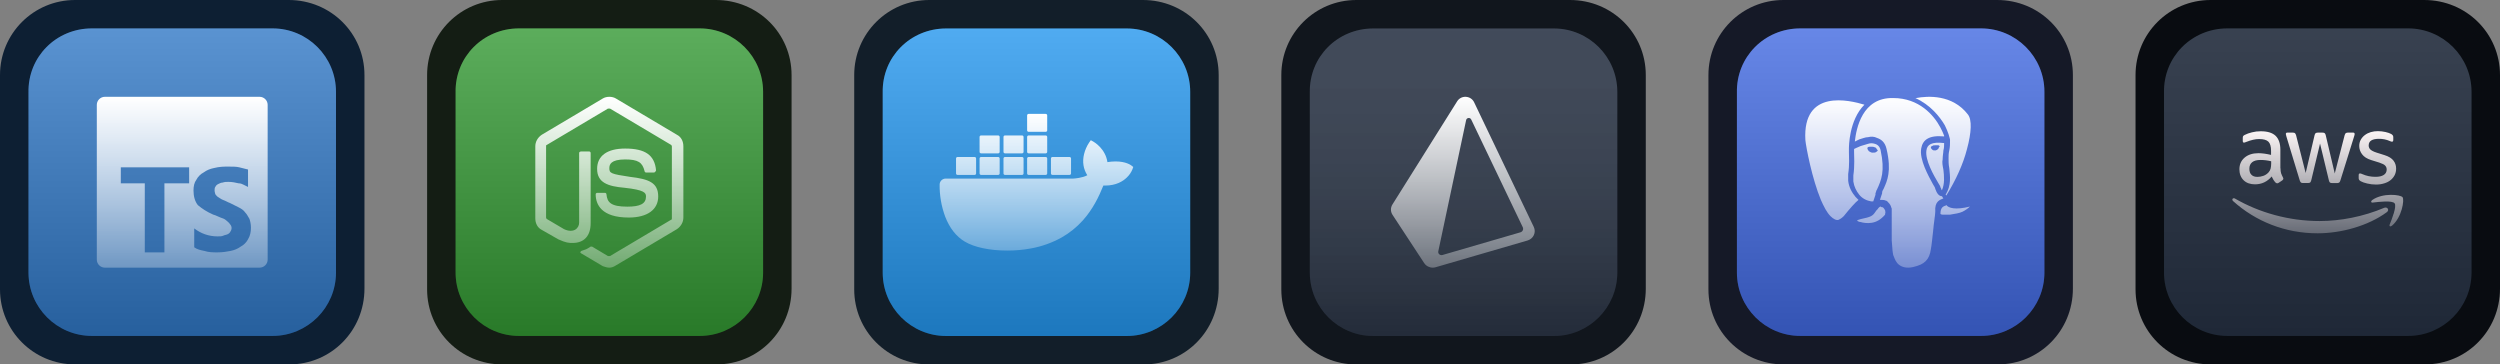 
    <svg width="329.25" height="48" viewBox="0 0 1756 256" fill="none" xmlns="http://www.w3.org/2000/svg" xmlns:xlink="http://www.w3.org/1999/xlink" version="1.1">
      
          <rect x="0" y="0" width="1756" height="256" fill="#808080" stroke="none"/>
      
          <g transform="translate(0, 0)">
            <svg width="256" height="256" viewBox="0 0 64 64" fill="none" xmlns="http://www.w3.org/2000/svg">
<path d="M13.184 0H50.688C58.112 0 64 5.887 64 13.181V50.678C64 58.1 58.112 63.987 50.816 63.987H13.184C5.888 63.987 0 58.1 0 50.806V13.181C0 5.887 5.888 0 13.184 0Z" fill="#0D1F33"/>
<path d="M16.135 4.987H47.868C54.01 4.987 59 9.978 59 16.12V47.855C59 53.997 54.01 58.987 47.868 58.987H16.135C9.993 58.987 5.002 53.997 5.002 47.855V16.248C4.874 9.978 9.865 4.987 16.135 4.987Z" fill="#3178C6"/>
<path d="M16.135 4.987H47.868C54.01 4.987 59 9.978 59 16.12V47.855C59 53.997 54.01 58.987 47.868 58.987H16.135C9.993 58.987 5.002 53.997 5.002 47.855V16.248C4.874 9.978 9.865 4.987 16.135 4.987Z" fill="url(#paint0_linear_1_1449)"/>
<path d="M18.404 17C17.638 17 17 17.638 17 18.404V45.596C17 46.362 17.638 47 18.404 47H45.596C46.362 47 47 46.362 47 45.596V18.404C47 17.638 46.362 17 45.596 17H18.404ZM40.106 29.255C40.872 29.255 41.511 29.255 42.021 29.383C42.532 29.511 43.043 29.638 43.553 29.766V32.83C43.298 32.702 43.043 32.575 42.787 32.447C42.532 32.319 42.277 32.191 41.894 32.191C41.383 32.064 40.745 31.936 40.106 31.936C39.723 31.936 39.468 31.936 39.085 32.064C38.83 32.064 38.575 32.191 38.319 32.319C38.064 32.447 37.936 32.575 37.809 32.83C37.681 32.957 37.681 33.213 37.681 33.468C37.681 33.723 37.809 33.979 37.809 34.106C37.936 34.234 38.064 34.489 38.319 34.617C38.575 34.745 38.83 35 39.213 35.128C39.596 35.255 39.979 35.511 40.362 35.638C40.872 35.894 41.383 36.149 41.894 36.404C42.404 36.66 42.787 36.915 43.043 37.298C43.425 37.681 43.553 38.064 43.809 38.447C43.936 38.83 44.064 39.34 44.064 39.979C44.064 40.745 43.936 41.383 43.553 42.021C43.298 42.532 42.787 43.043 42.277 43.298C41.766 43.681 41.128 43.936 40.489 44.064C39.851 44.191 39.085 44.319 38.191 44.319C37.425 44.319 36.66 44.319 35.894 44.064C35.255 43.936 34.617 43.809 34.106 43.425V40.106C35.255 41 36.66 41.511 38.191 41.511C38.575 41.511 38.957 41.511 39.213 41.383C39.468 41.255 39.723 41.255 39.979 41.128C40.234 41 40.362 40.872 40.489 40.617C40.745 40.234 40.745 39.723 40.362 39.34C40.234 39.085 39.979 38.957 39.723 38.702C39.468 38.447 39.085 38.319 38.702 38.191C38.319 38.064 37.936 37.809 37.425 37.681C36.277 37.17 35.511 36.66 34.745 36.021C34.234 35.383 33.979 34.489 33.979 33.468C33.979 32.702 34.106 32.064 34.489 31.553C34.745 31.043 35.255 30.532 35.766 30.277C36.277 29.894 36.915 29.638 37.553 29.511C38.575 29.255 39.34 29.255 40.106 29.255ZM21.213 29.383H33.213V32.191H28.872V44.319H25.425V32.191H21.213V29.383Z" fill="url(#paint1_linear_1_1449)"/>
<defs>
<linearGradient id="paint0_linear_1_1449" x1="32.001" y1="4.987" x2="32.001" y2="59.166" gradientUnits="userSpaceOnUse">
<stop stop-color="white" stop-opacity="0.2"/>
<stop offset="0.99" stop-opacity="0.2"/>
</linearGradient>
<linearGradient id="paint1_linear_1_1449" x1="32" y1="17.064" x2="32" y2="47.026" gradientUnits="userSpaceOnUse">
<stop stop-color="white"/>
<stop offset="1" stop-color="white" stop-opacity="0.3"/>
</linearGradient>
</defs>
</svg>

          </g>
           
          <g transform="translate(300, 0)">
            <svg width="256" height="256" viewBox="0 0 64 64" fill="none" xmlns="http://www.w3.org/2000/svg">
<path d="M13.184 0H50.688C58.112 0 64 5.887 64 13.181V50.678C64 58.1 58.112 63.987 50.816 63.987H13.184C5.888 63.987 0 58.1 0 50.806V13.181C0 5.887 5.888 0 13.184 0Z" fill="#141D14"/>
<path d="M16.135 4.987H47.868C54.01 4.987 59 9.978 59 16.12V47.855C59 53.997 54.01 58.987 47.868 58.987H16.135C9.993 58.987 5.002 53.997 5.002 47.855V16.248C4.874 9.978 9.865 4.987 16.135 4.987Z" fill="#339933"/>
<path d="M16.135 4.987H47.868C54.01 4.987 59 9.978 59 16.12V47.855C59 53.997 54.01 58.987 47.868 58.987H16.135C9.993 58.987 5.002 53.997 5.002 47.855V16.248C4.874 9.978 9.865 4.987 16.135 4.987Z" fill="url(#paint0_linear_1_1517)"/>
<path d="M32 47C31.621 47 31.243 46.873 30.864 46.745L27.204 44.577C26.699 44.322 26.951 44.194 27.078 44.067C27.835 43.812 27.961 43.812 28.718 43.302H28.971L31.748 44.96H32.126L42.854 38.583C42.981 38.583 42.981 38.456 42.981 38.328V25.703C42.981 25.576 42.854 25.448 42.854 25.448L32.126 19.072H31.748L21.019 25.448C20.893 25.448 20.893 25.576 20.893 25.703V38.201C20.893 38.328 21.019 38.456 21.019 38.456L24.049 40.241C25.689 41.006 26.699 40.114 26.699 39.093V26.851C26.699 26.724 26.825 26.596 27.078 26.596H28.466C28.592 26.596 28.718 26.724 28.718 26.851V39.221C28.718 41.389 27.582 42.664 25.563 42.664C24.932 42.664 24.427 42.664 23.039 42.027L20.136 40.369C19.379 39.986 19 39.221 19 38.328V25.703C19 24.938 19.379 24.173 20.136 23.663L30.864 17.287C31.495 16.904 32.505 16.904 33.136 17.287L43.864 23.663C44.621 24.046 45 24.811 45 25.703V38.201C45 38.966 44.621 39.731 43.864 40.241L33.136 46.617C32.757 46.873 32.379 47 32 47ZM40.583 34.503C40.583 32.08 38.942 31.442 35.66 31.059C32.252 30.549 32 30.422 32 29.529C32 28.892 32.252 27.999 34.777 27.999C37.048 27.999 37.806 28.509 38.184 30.039C38.184 30.167 38.311 30.294 38.437 30.294H39.825C39.909 30.294 39.993 30.252 40.078 30.167C40.078 30.039 40.204 30.039 40.204 29.912C39.952 27.234 38.311 26.086 34.777 26.086C31.621 26.086 29.854 27.361 29.854 29.657C29.854 32.08 31.748 32.717 34.651 32.972C38.184 33.355 38.437 33.865 38.437 34.503C38.437 35.778 37.427 36.288 35.155 36.288C32.252 36.288 31.621 35.523 31.495 34.12C31.495 33.993 31.369 33.865 31.243 33.865H29.854C29.728 33.865 29.602 33.993 29.602 34.12C29.602 35.905 30.612 38.201 35.408 38.201C38.689 38.201 40.583 36.798 40.583 34.503Z" fill="url(#paint1_linear_1_1517)"/>
<defs>
<linearGradient id="paint0_linear_1_1517" x1="32.001" y1="4.987" x2="32.001" y2="59.166" gradientUnits="userSpaceOnUse">
<stop stop-color="white" stop-opacity="0.2"/>
<stop offset="0.99" stop-opacity="0.2"/>
</linearGradient>
<linearGradient id="paint1_linear_1_1517" x1="32" y1="17.185" x2="32" y2="46.885" gradientUnits="userSpaceOnUse">
<stop stop-color="white"/>
<stop offset="1" stop-color="white" stop-opacity="0.3"/>
</linearGradient>
</defs>
</svg>

          </g>
           
          <g transform="translate(600, 0)">
            <svg width="256" height="256" viewBox="0 0 256 256" fill="none" xmlns="http://www.w3.org/2000/svg">
<path d="M52.736 0H202.752C232.448 0 256 23.552 256 52.736V202.752C256 232.448 232.448 256 203.264 256H52.736C23.552 256 0 232.448 0 203.264V52.736C0 23.552 23.552 0 52.736 0Z" fill="#121E29"/>
<path d="M64.538 20H191.471C216.039 20 236 39.962 236 64.531V191.469C236 216.038 216.039 236 191.471 236H64.538C39.971 236 20.01 216.038 20.01 191.469V65.043C19.498 39.962 39.459 20 64.538 20Z" fill="#2496ED"/>
<path d="M64.538 20H191.471C216.039 20 236 39.962 236 64.531V191.469C236 216.038 216.039 236 191.471 236H64.538C39.971 236 20.01 216.038 20.01 191.469V65.043C19.498 39.962 39.459 20 64.538 20Z" fill="url(#paint0_linear_53_316)"/>
<path d="M139.237 122.86H151.245C151.523 122.86 151.79 122.752 151.988 122.559C152.185 122.365 152.297 122.103 152.299 121.829V111.311C152.299 111.036 152.188 110.772 151.99 110.577C151.792 110.383 151.524 110.274 151.245 110.274H139.237C138.959 110.274 138.692 110.382 138.496 110.576C138.299 110.769 138.189 111.031 138.189 111.305V121.829C138.189 122.398 138.659 122.86 139.237 122.86ZM122.498 92.592H134.5C134.779 92.592 135.047 92.483 135.245 92.288C135.443 92.094 135.554 91.83 135.554 91.555V81.031C135.552 80.757 135.441 80.495 135.243 80.302C135.046 80.109 134.778 80 134.5 80H122.498C122.22 80 121.953 80.109 121.756 80.302C121.56 80.495 121.449 80.758 121.449 81.031V91.555C121.449 92.124 121.914 92.592 122.498 92.592ZM122.498 107.726H134.5C134.779 107.725 135.046 107.615 135.243 107.421C135.441 107.227 135.552 106.964 135.554 106.689V96.171C135.552 95.897 135.441 95.635 135.243 95.441C135.046 95.248 134.778 95.14 134.5 95.14H122.498C122.22 95.14 121.953 95.248 121.756 95.442C121.56 95.635 121.449 95.897 121.449 96.171V106.689C121.449 107.258 121.914 107.721 122.498 107.726ZM105.894 107.726H117.908C118.185 107.723 118.45 107.613 118.646 107.419C118.841 107.225 118.95 106.963 118.95 106.689V96.171C118.95 95.897 118.84 95.635 118.643 95.442C118.447 95.248 118.18 95.14 117.902 95.14H105.9C105.622 95.14 105.355 95.248 105.159 95.442C104.962 95.635 104.852 95.897 104.852 96.171V106.689C104.852 107.258 105.322 107.721 105.9 107.726M89.104 107.726H101.112C101.39 107.725 101.657 107.615 101.853 107.421C102.05 107.226 102.16 106.963 102.16 106.689V96.171C102.16 95.897 102.05 95.635 101.853 95.442C101.656 95.248 101.39 95.14 101.112 95.14H89.104C88.826 95.14 88.558 95.248 88.361 95.441C88.163 95.635 88.052 95.897 88.05 96.171V106.689C88.05 107.258 88.526 107.721 89.104 107.726ZM122.498 122.86H134.5C134.778 122.86 135.046 122.752 135.243 122.559C135.441 122.365 135.552 122.103 135.554 121.829V111.311C135.554 111.036 135.443 110.772 135.245 110.577C135.047 110.383 134.779 110.274 134.5 110.274H122.498C122.22 110.274 121.953 110.382 121.756 110.576C121.56 110.769 121.449 111.031 121.449 111.305V121.829C121.449 122.398 121.914 122.86 122.498 122.86ZM105.894 122.86H117.908C118.185 122.859 118.45 122.75 118.645 122.556C118.841 122.363 118.95 122.102 118.95 121.829V111.311C118.951 111.175 118.925 111.041 118.873 110.915C118.821 110.79 118.744 110.676 118.647 110.58C118.551 110.483 118.435 110.407 118.308 110.354C118.182 110.302 118.045 110.274 117.908 110.274H105.894C105.617 110.275 105.352 110.384 105.157 110.578C104.961 110.771 104.852 111.032 104.852 111.305V121.829C104.852 122.398 105.322 122.86 105.9 122.86M89.104 122.86H101.112C101.39 122.86 101.656 122.752 101.853 122.558C102.05 122.365 102.16 122.103 102.16 121.829V111.311C102.161 111.175 102.134 111.041 102.082 110.915C102.03 110.79 101.954 110.676 101.857 110.58C101.76 110.483 101.645 110.407 101.518 110.354C101.391 110.302 101.255 110.274 101.117 110.274H89.104C88.825 110.274 88.556 110.383 88.359 110.577C88.161 110.772 88.05 111.036 88.05 111.311V121.829C88.05 122.398 88.526 122.86 89.104 122.86ZM72.557 122.86H84.571C84.848 122.859 85.113 122.75 85.308 122.556C85.504 122.363 85.613 122.102 85.613 121.829V111.311C85.614 111.175 85.588 111.041 85.536 110.915C85.484 110.79 85.407 110.676 85.31 110.58C85.214 110.483 85.098 110.407 84.972 110.354C84.845 110.302 84.708 110.274 84.571 110.274H72.557C72.28 110.275 72.015 110.384 71.82 110.578C71.624 110.771 71.515 111.032 71.515 111.305V121.829C71.515 122.398 71.974 122.86 72.557 122.86ZM194.657 116.238C194.289 115.954 190.849 113.395 183.584 113.395C181.669 113.401 179.754 113.563 177.861 113.88C176.456 104.404 168.494 99.777 168.137 99.577L166.188 98.468L164.907 100.29C163.298 102.732 162.13 105.43 161.439 108.261C160.136 113.668 160.929 118.752 163.723 123.094C160.351 124.945 154.939 125.397 153.84 125.436H64.256C63.131 125.437 62.053 125.877 61.256 126.658C60.46 127.439 60.01 128.499 60.006 129.605C59.901 137.325 61.23 144.998 63.927 152.248C67.015 160.208 71.605 166.072 77.584 169.662C84.27 173.692 95.15 176 107.475 176C113.046 176.016 118.599 175.52 124.079 174.517C131.688 173.142 139.01 170.525 145.742 166.774C151.296 163.614 156.282 159.595 160.532 154.868C167.627 146.963 171.854 138.162 174.999 130.341H176.252C184.026 130.341 188.803 127.281 191.438 124.717C193.189 123.083 194.555 121.093 195.445 118.886L196 117.281L194.657 116.238Z" fill="url(#paint1_linear_53_316)"/>
<defs>
<linearGradient id="paint0_linear_53_316" x1="128.005" y1="20" x2="128.005" y2="236.717" gradientUnits="userSpaceOnUse">
<stop stop-color="white" stop-opacity="0.2"/>
<stop offset="0.99" stop-opacity="0.2"/>
</linearGradient>
<linearGradient id="paint1_linear_53_316" x1="128" y1="80" x2="128" y2="176" gradientUnits="userSpaceOnUse">
<stop stop-color="white"/>
<stop offset="1" stop-color="white" stop-opacity="0.3"/>
</linearGradient>
</defs>
</svg>

          </g>
           
          <g transform="translate(900, 0)">
            <svg width="256" height="256" viewBox="0 0 256 256" fill="none" xmlns="http://www.w3.org/2000/svg">
<path d="M52.736 0H202.752C232.448 0 256 23.552 256 52.736V202.752C256 232.448 232.448 256 203.264 256H52.736C23.552 256 0 232.448 0 203.264V52.736C0 23.552 23.552 0 52.736 0Z" fill="#11161D"/>
<path d="M64.538 20H191.471C216.039 20 236 39.962 236 64.531V191.469C236 216.038 216.039 236 191.471 236H64.538C39.971 236 20.01 216.038 20.01 191.469V65.043C19.498 39.962 39.459 20 64.538 20Z" fill="#2D3748"/>
<path d="M64.538 20H191.471C216.039 20 236 39.962 236 64.531V191.469C236 216.038 216.039 236 191.471 236H64.538C39.971 236 20.01 216.038 20.01 191.469V65.043C19.498 39.962 39.459 20 64.538 20Z" fill="url(#paint0_linear_54_651)"/>
<path d="M177.338 159.424L135.393 71.782C134.341 69.591 132.146 68.146 129.658 68.012C127.106 67.865 124.819 69.077 123.528 71.138L78.037 143.635C76.628 145.894 76.656 148.681 78.117 150.913L100.354 184.806C101.68 186.829 103.976 188 106.362 188C107.039 188 107.719 187.906 108.388 187.712L172.936 168.927C174.913 168.352 176.53 166.975 177.376 165.151C178.222 163.326 178.206 161.237 177.338 159.424ZM167.946 163.183L113.179 179.121C111.506 179.608 109.902 178.184 110.254 176.524L129.819 84.331C130.185 82.607 132.607 82.333 133.371 83.929L169.598 159.619C170.281 161.047 169.501 162.731 167.946 163.183Z" fill="url(#paint1_linear_54_651)"/>
<defs>
<linearGradient id="paint0_linear_54_651" x1="128.005" y1="20" x2="128.005" y2="236.717" gradientUnits="userSpaceOnUse">
<stop stop-color="white" stop-opacity="0.1"/>
<stop offset="0.99" stop-opacity="0.2"/>
</linearGradient>
<linearGradient id="paint1_linear_54_651" x1="127.5" y1="68" x2="127.5" y2="188" gradientUnits="userSpaceOnUse">
<stop stop-color="white"/>
<stop offset="1" stop-color="white" stop-opacity="0.3"/>
</linearGradient>
</defs>
</svg>

          </g>
           
          <g transform="translate(1200, 0)">
            <svg width="256" height="256" viewBox="0 0 64 64" fill="none" xmlns="http://www.w3.org/2000/svg">
<path d="M13.184 0H50.688C58.112 0 64 5.887 64 13.181V50.678C64 58.1 58.112 63.987 50.816 63.987H13.184C5.888 63.987 0 58.1 0 50.806V13.181C0 5.887 5.888 0 13.184 0Z" fill="#151927"/>
<path d="M16.135 4.987H47.868C54.01 4.987 59 9.978 59 16.12V47.855C59 53.997 54.01 58.987 47.868 58.987H16.135C9.993 58.987 5.002 53.997 5.002 47.855V16.248C4.874 9.978 9.865 4.987 16.135 4.987Z" fill="#4169E1"/>
<path d="M16.135 4.987H47.868C54.01 4.987 59 9.978 59 16.12V47.855C59 53.997 54.01 58.987 47.868 58.987H16.135C9.993 58.987 5.002 53.997 5.002 47.855V16.248C4.874 9.978 9.865 4.987 16.135 4.987Z" fill="url(#paint0_linear_1_1607)"/>
<path d="M45.535 20.068C42.814 16.569 38.537 16.828 36.463 17.217H36.334C38.926 18.384 40.611 20.457 41.518 22.012C41.777 22.531 42.036 23.179 42.166 23.567C42.295 24.086 42.425 24.345 42.425 24.604C42.425 25.252 42.425 25.771 42.295 26.419C42.166 26.937 42.166 27.326 42.166 27.844C42.166 28.363 42.166 28.881 42.295 29.529C42.425 30.955 42.684 32.51 41.647 34.195L41.777 34.324C43.462 31.603 44.758 28.752 45.406 26.16C46.183 23.308 46.313 20.976 45.535 20.068ZM41.129 27.974C41.129 27.326 41.259 26.808 41.259 26.419C41.388 26.03 41.388 25.512 41.388 25.123C39.185 24.864 38.407 25.382 38.278 26.419C38.019 28.104 39.574 30.825 40.351 32.121C40.611 32.51 40.74 32.769 40.74 32.899C40.87 33.028 40.87 33.288 40.999 33.417C41.518 32.251 41.388 30.955 41.259 29.788C41.129 29.14 40.999 28.492 41.129 27.974ZM40.351 26.16C40.222 26.289 39.963 26.419 39.833 26.419C39.574 26.419 39.444 26.419 39.315 26.289C39.185 26.16 39.055 26.03 39.055 25.9C39.055 25.771 39.185 25.641 39.315 25.641C39.444 25.512 39.574 25.512 39.833 25.512H40.351C40.481 25.512 40.611 25.641 40.611 25.771C40.481 25.771 40.481 25.9 40.351 26.16Z" fill="url(#paint1_linear_1_1607)"/>
<path d="M31.02 36.916C30.89 36.657 30.761 36.528 30.631 36.398H30.502C30.372 36.398 30.242 36.268 30.242 36.268C30.113 36.268 29.983 36.398 29.854 36.528C29.724 36.787 29.465 36.916 29.335 37.176C28.817 37.953 28.558 38.083 26.743 38.472C26.355 38.601 26.225 38.601 26.095 38.731C26.225 38.86 26.484 38.99 26.743 38.99C27.132 39.12 27.91 39.249 28.687 39.12C29.465 38.99 30.242 38.601 31.02 37.694V37.564C31.15 37.305 31.02 37.046 31.02 36.916ZM39.833 33.158C39.833 33.028 39.703 32.769 39.444 32.38C38.667 30.955 36.982 27.974 37.371 26.03C37.63 24.604 38.667 23.697 41.388 23.956V23.827C41.259 23.438 40.999 22.919 40.74 22.401C39.574 20.198 36.982 17.217 32.446 17.217C27.003 17.087 25.966 22.531 25.706 24.863C25.966 24.734 26.225 24.604 26.484 24.475C27.003 24.345 27.521 24.086 28.039 24.086C28.558 23.956 29.076 23.956 29.595 24.215C30.372 24.475 31.02 24.993 31.279 26.16C32.187 30.048 31.409 31.732 30.761 33.158C30.631 33.417 30.502 33.547 30.502 33.806V33.936C30.372 34.324 30.242 34.713 30.113 35.102H30.372C30.631 35.102 30.89 35.102 31.15 35.232C31.279 35.232 31.409 35.361 31.409 35.361C31.668 35.62 31.927 35.88 32.057 36.268C32.057 36.398 32.187 36.528 32.187 36.657V42.23C32.316 43.656 32.316 44.693 32.575 45.081C32.705 45.47 32.964 46.118 33.483 46.507C34.001 46.896 34.779 47.155 35.945 46.896C36.982 46.636 37.63 46.377 38.148 45.859C38.667 45.34 38.926 44.693 39.055 43.785C39.185 43.137 39.315 41.841 39.444 40.675C39.574 39.12 39.833 37.694 39.833 37.176C39.703 35.361 40.611 35.102 41.259 34.843C41.129 34.713 41.129 34.584 40.999 34.454C40.481 34.454 40.092 33.936 39.833 33.158ZM25.836 34.584C25.188 33.806 24.67 32.899 24.54 31.732V30.566C24.799 28.881 24.67 27.456 24.67 26.678V26.16C24.67 25.771 24.67 21.105 27.391 18.384C24.799 17.606 16.505 15.532 17.023 24.604C17.153 25.9 18.19 31.344 19.745 35.102C20.263 36.268 20.782 37.305 21.43 37.953C21.948 38.472 22.466 38.731 22.855 38.601C23.114 38.472 23.374 38.342 23.762 37.953C24.799 36.657 25.836 35.491 26.355 35.102C26.095 34.843 25.966 34.713 25.836 34.584ZM30.242 26.419C30.113 25.771 29.724 25.382 29.206 25.252C28.817 25.123 28.428 25.123 28.039 25.252C27.651 25.382 27.132 25.512 26.743 25.641C26.095 25.9 25.577 26.16 25.577 26.16V26.678C25.577 27.456 25.706 29.011 25.447 30.825V31.862C25.577 32.769 25.966 33.547 26.484 34.195C27.003 34.843 27.78 35.232 28.558 35.361H28.947C29.076 34.972 29.206 34.584 29.335 34.195V33.936C29.465 33.676 29.465 33.417 29.595 33.288C30.372 31.603 31.02 30.048 30.242 26.419ZM29.465 26.678C29.335 26.808 29.076 26.808 28.817 26.808C28.558 26.808 28.428 26.678 28.169 26.548C28.039 26.419 27.91 26.16 27.91 26.03C27.91 25.9 28.039 25.771 28.299 25.771H28.817C29.076 25.771 29.206 25.9 29.335 25.9C29.465 26.03 29.595 26.16 29.595 26.289C29.854 26.289 29.724 26.548 29.465 26.678Z" fill="url(#paint2_linear_1_1607)"/>
<path d="M45.924 36.268C45.665 36.528 45.147 36.916 44.628 37.176C44.11 37.435 43.203 37.564 42.425 37.694H41.129C40.87 37.694 40.74 37.564 40.74 37.564C40.74 36.398 41.259 36.268 41.518 36.139C41.604 36.139 41.691 36.096 41.777 36.009C42.166 36.528 43.332 36.916 45.924 36.268Z" fill="url(#paint3_linear_1_1607)"/>
<defs>
<linearGradient id="paint0_linear_1_1607" x1="32.001" y1="4.987" x2="32.001" y2="59.166" gradientUnits="userSpaceOnUse">
<stop stop-color="white" stop-opacity="0.2"/>
<stop offset="0.99" stop-opacity="0.2"/>
</linearGradient>
<linearGradient id="paint1_linear_1_1607" x1="41.194" y1="16.789" x2="41.194" y2="47.738" gradientUnits="userSpaceOnUse">
<stop stop-color="white"/>
<stop offset="1" stop-color="white" stop-opacity="0.3"/>
</linearGradient>
<linearGradient id="paint2_linear_1_1607" x1="29.193" y1="16.984" x2="29.193" y2="46.986" gradientUnits="userSpaceOnUse">
<stop stop-color="white"/>
<stop offset="1" stop-color="white" stop-opacity="0.3"/>
</linearGradient>
<linearGradient id="paint3_linear_1_1607" x1="43.332" y1="17.334" x2="43.332" y2="47.686" gradientUnits="userSpaceOnUse">
<stop stop-color="white"/>
<stop offset="1" stop-color="white" stop-opacity="0.3"/>
</linearGradient>
</defs>
</svg>

          </g>
           
          <g transform="translate(1500, 0)">
            <svg width="256" height="256" viewBox="0 0 64 64" fill="none" xmlns="http://www.w3.org/2000/svg">
<path d="M13.184 0H50.688C58.112 0 64 5.887 64 13.181V50.678C64 58.1 58.112 63.987 50.816 63.987H13.184C5.888 63.987 0 58.1 0 50.806V13.181C0 5.887 5.888 0 13.184 0Z" fill="#090C11"/>
<path d="M16.135 4.987H47.868C54.01 4.987 59 9.978 59 16.12V47.855C59 53.997 54.01 58.987 47.868 58.987H16.135C9.993 58.987 5.002 53.997 5.002 47.855V16.248C4.874 9.978 9.865 4.987 16.135 4.987Z" fill="#222D3D"/>
<path d="M16.135 4.987H47.868C54.01 4.987 59 9.978 59 16.12V47.855C59 53.997 54.01 58.987 47.868 58.987H16.135C9.993 58.987 5.002 53.997 5.002 47.855V16.248C4.874 9.978 9.865 4.987 16.135 4.987Z" fill="url(#paint0_linear_1_1830)" fill-opacity="0.5"/>
<g clip-path="url(#clip0_1_1830)">
<path d="M25.454 29.545C25.454 29.915 25.494 30.214 25.564 30.433C25.644 30.652 25.744 30.892 25.884 31.152C25.934 31.231 25.954 31.311 25.954 31.381C25.954 31.481 25.894 31.581 25.764 31.681L25.135 32.1C25.059 32.155 24.969 32.186 24.875 32.19C24.775 32.19 24.675 32.14 24.576 32.05C24.442 31.906 24.322 31.749 24.218 31.581C24.106 31.39 24.002 31.193 23.907 30.992C23.13 31.91 22.151 32.369 20.974 32.369C20.136 32.369 19.468 32.13 18.979 31.651C18.49 31.171 18.241 30.534 18.241 29.735C18.241 28.887 18.54 28.198 19.149 27.68C19.758 27.161 20.565 26.901 21.593 26.901C21.933 26.901 22.281 26.931 22.65 26.981C23.02 27.031 23.4 27.111 23.797 27.201V26.473C23.797 25.714 23.639 25.185 23.329 24.876C23.01 24.566 22.471 24.418 21.704 24.418C21.354 24.418 20.994 24.456 20.625 24.546C20.256 24.636 19.896 24.746 19.547 24.886C19.434 24.937 19.317 24.981 19.198 25.016C19.146 25.033 19.093 25.043 19.039 25.045C18.899 25.045 18.829 24.945 18.829 24.736V24.247C18.829 24.087 18.849 23.968 18.899 23.898C18.974 23.807 19.07 23.735 19.179 23.689C19.527 23.509 19.946 23.359 20.435 23.239C20.944 23.108 21.467 23.045 21.992 23.05C23.18 23.05 24.047 23.32 24.606 23.859C25.155 24.396 25.434 25.215 25.434 26.312V29.545H25.454ZM21.404 31.062C21.733 31.062 22.071 31.003 22.431 30.883C22.79 30.762 23.11 30.544 23.379 30.245C23.539 30.055 23.659 29.845 23.719 29.605C23.777 29.366 23.819 29.076 23.819 28.738V28.319C23.516 28.245 23.209 28.188 22.9 28.149C22.589 28.109 22.276 28.089 21.962 28.089C21.294 28.089 20.805 28.219 20.475 28.489C20.146 28.758 19.988 29.136 19.988 29.635C19.988 30.104 20.106 30.454 20.356 30.692C20.595 30.942 20.944 31.062 21.404 31.062ZM29.416 32.14C29.236 32.14 29.116 32.11 29.036 32.04C28.956 31.98 28.886 31.84 28.826 31.651L26.483 23.938C26.437 23.808 26.407 23.674 26.392 23.538C26.392 23.378 26.473 23.288 26.631 23.288H27.61C27.799 23.288 27.929 23.319 27.997 23.387C28.079 23.448 28.139 23.587 28.198 23.777L29.875 30.383L31.431 23.777C31.481 23.578 31.541 23.448 31.62 23.387C31.74 23.314 31.88 23.279 32.02 23.288H32.818C33.008 23.288 33.138 23.319 33.218 23.387C33.296 23.448 33.367 23.587 33.406 23.777L34.983 30.462L36.709 23.777C36.769 23.578 36.839 23.448 36.909 23.387C37.025 23.314 37.161 23.279 37.297 23.288H38.226C38.385 23.288 38.476 23.369 38.476 23.538C38.476 23.587 38.465 23.637 38.455 23.698C38.439 23.783 38.416 23.866 38.385 23.948L35.981 31.66C35.921 31.86 35.851 31.989 35.771 32.049C35.659 32.121 35.526 32.156 35.392 32.149H34.534C34.345 32.149 34.215 32.119 34.134 32.049C34.055 31.979 33.985 31.849 33.946 31.649L32.399 25.214L30.861 31.639C30.811 31.839 30.753 31.969 30.674 32.039C30.593 32.109 30.453 32.139 30.274 32.139L29.416 32.14ZM42.236 32.409C41.718 32.409 41.199 32.349 40.7 32.23C40.201 32.11 39.812 31.98 39.553 31.83C39.392 31.741 39.284 31.641 39.244 31.551C39.205 31.463 39.184 31.368 39.184 31.271V30.762C39.184 30.554 39.264 30.454 39.413 30.454C39.472 30.454 39.532 30.464 39.593 30.484C39.653 30.504 39.742 30.544 39.843 30.584C40.181 30.734 40.55 30.852 40.94 30.933C41.339 31.012 41.727 31.052 42.127 31.052C42.755 31.052 43.245 30.942 43.584 30.723C43.746 30.624 43.88 30.485 43.971 30.319C44.062 30.152 44.107 29.965 44.102 29.775C44.106 29.646 44.084 29.519 44.038 29.399C43.992 29.279 43.923 29.169 43.834 29.076C43.654 28.887 43.314 28.718 42.825 28.558L41.379 28.108C40.65 27.879 40.111 27.54 39.782 27.091C39.461 26.677 39.285 26.168 39.282 25.644C39.282 25.225 39.374 24.856 39.553 24.536C39.733 24.218 39.971 23.938 40.271 23.719C40.571 23.489 40.909 23.319 41.309 23.2C41.709 23.08 42.127 23.03 42.566 23.03C42.785 23.03 43.015 23.04 43.235 23.07C43.464 23.1 43.672 23.14 43.883 23.18C44.083 23.23 44.273 23.28 44.451 23.339C44.631 23.399 44.771 23.459 44.871 23.519C44.989 23.578 45.092 23.664 45.171 23.769C45.236 23.866 45.267 23.981 45.26 24.098V24.566C45.26 24.776 45.18 24.886 45.03 24.886C44.897 24.871 44.769 24.83 44.651 24.766C44.048 24.5 43.395 24.367 42.736 24.378C42.167 24.378 41.718 24.466 41.409 24.656C41.099 24.846 40.94 25.135 40.94 25.544C40.94 25.824 41.04 26.064 41.24 26.253C41.439 26.442 41.807 26.633 42.336 26.802L43.754 27.25C44.471 27.48 44.991 27.8 45.3 28.209C45.609 28.617 45.759 29.086 45.759 29.605C45.759 30.034 45.669 30.424 45.5 30.762C45.32 31.102 45.08 31.401 44.771 31.641C44.461 31.891 44.093 32.07 43.664 32.2C43.214 32.339 42.746 32.409 42.236 32.409ZM44.123 37.259C40.84 39.684 36.07 40.97 31.97 40.97C26.223 40.97 21.045 38.845 17.133 35.312C16.824 35.034 17.102 34.654 17.473 34.874C21.703 37.328 26.921 38.815 32.319 38.815C35.961 38.815 39.961 38.056 43.644 36.5C44.193 36.25 44.661 36.859 44.123 37.259ZM45.49 35.701C45.07 35.164 42.715 35.443 41.648 35.572C41.329 35.612 41.279 35.333 41.569 35.123C43.444 33.806 46.528 34.185 46.886 34.624C47.245 35.074 46.786 38.156 45.03 39.633C44.761 39.862 44.501 39.742 44.621 39.444C45.021 38.456 45.909 36.231 45.49 35.701Z" fill="url(#paint1_linear_1_1830)"/>
</g>
<defs>
<linearGradient id="paint0_linear_1_1830" x1="32.001" y1="4.987" x2="32.001" y2="59.166" gradientUnits="userSpaceOnUse">
<stop stop-color="white" stop-opacity="0.2"/>
<stop offset="0.99" stop-opacity="0.2"/>
</linearGradient>
<linearGradient id="paint1_linear_1_1830" x1="32" y1="23.03" x2="32" y2="40.97" gradientUnits="userSpaceOnUse">
<stop stop-color="#FBF4F4"/>
<stop offset="1" stop-color="#FBF4F4" stop-opacity="0.3"/>
</linearGradient>
<clipPath id="clip0_1_1830">
<rect width="30" height="30" fill="white" transform="translate(17 17)"/>
</clipPath>
</defs>
</svg>

          </g>
          
    </svg>
  